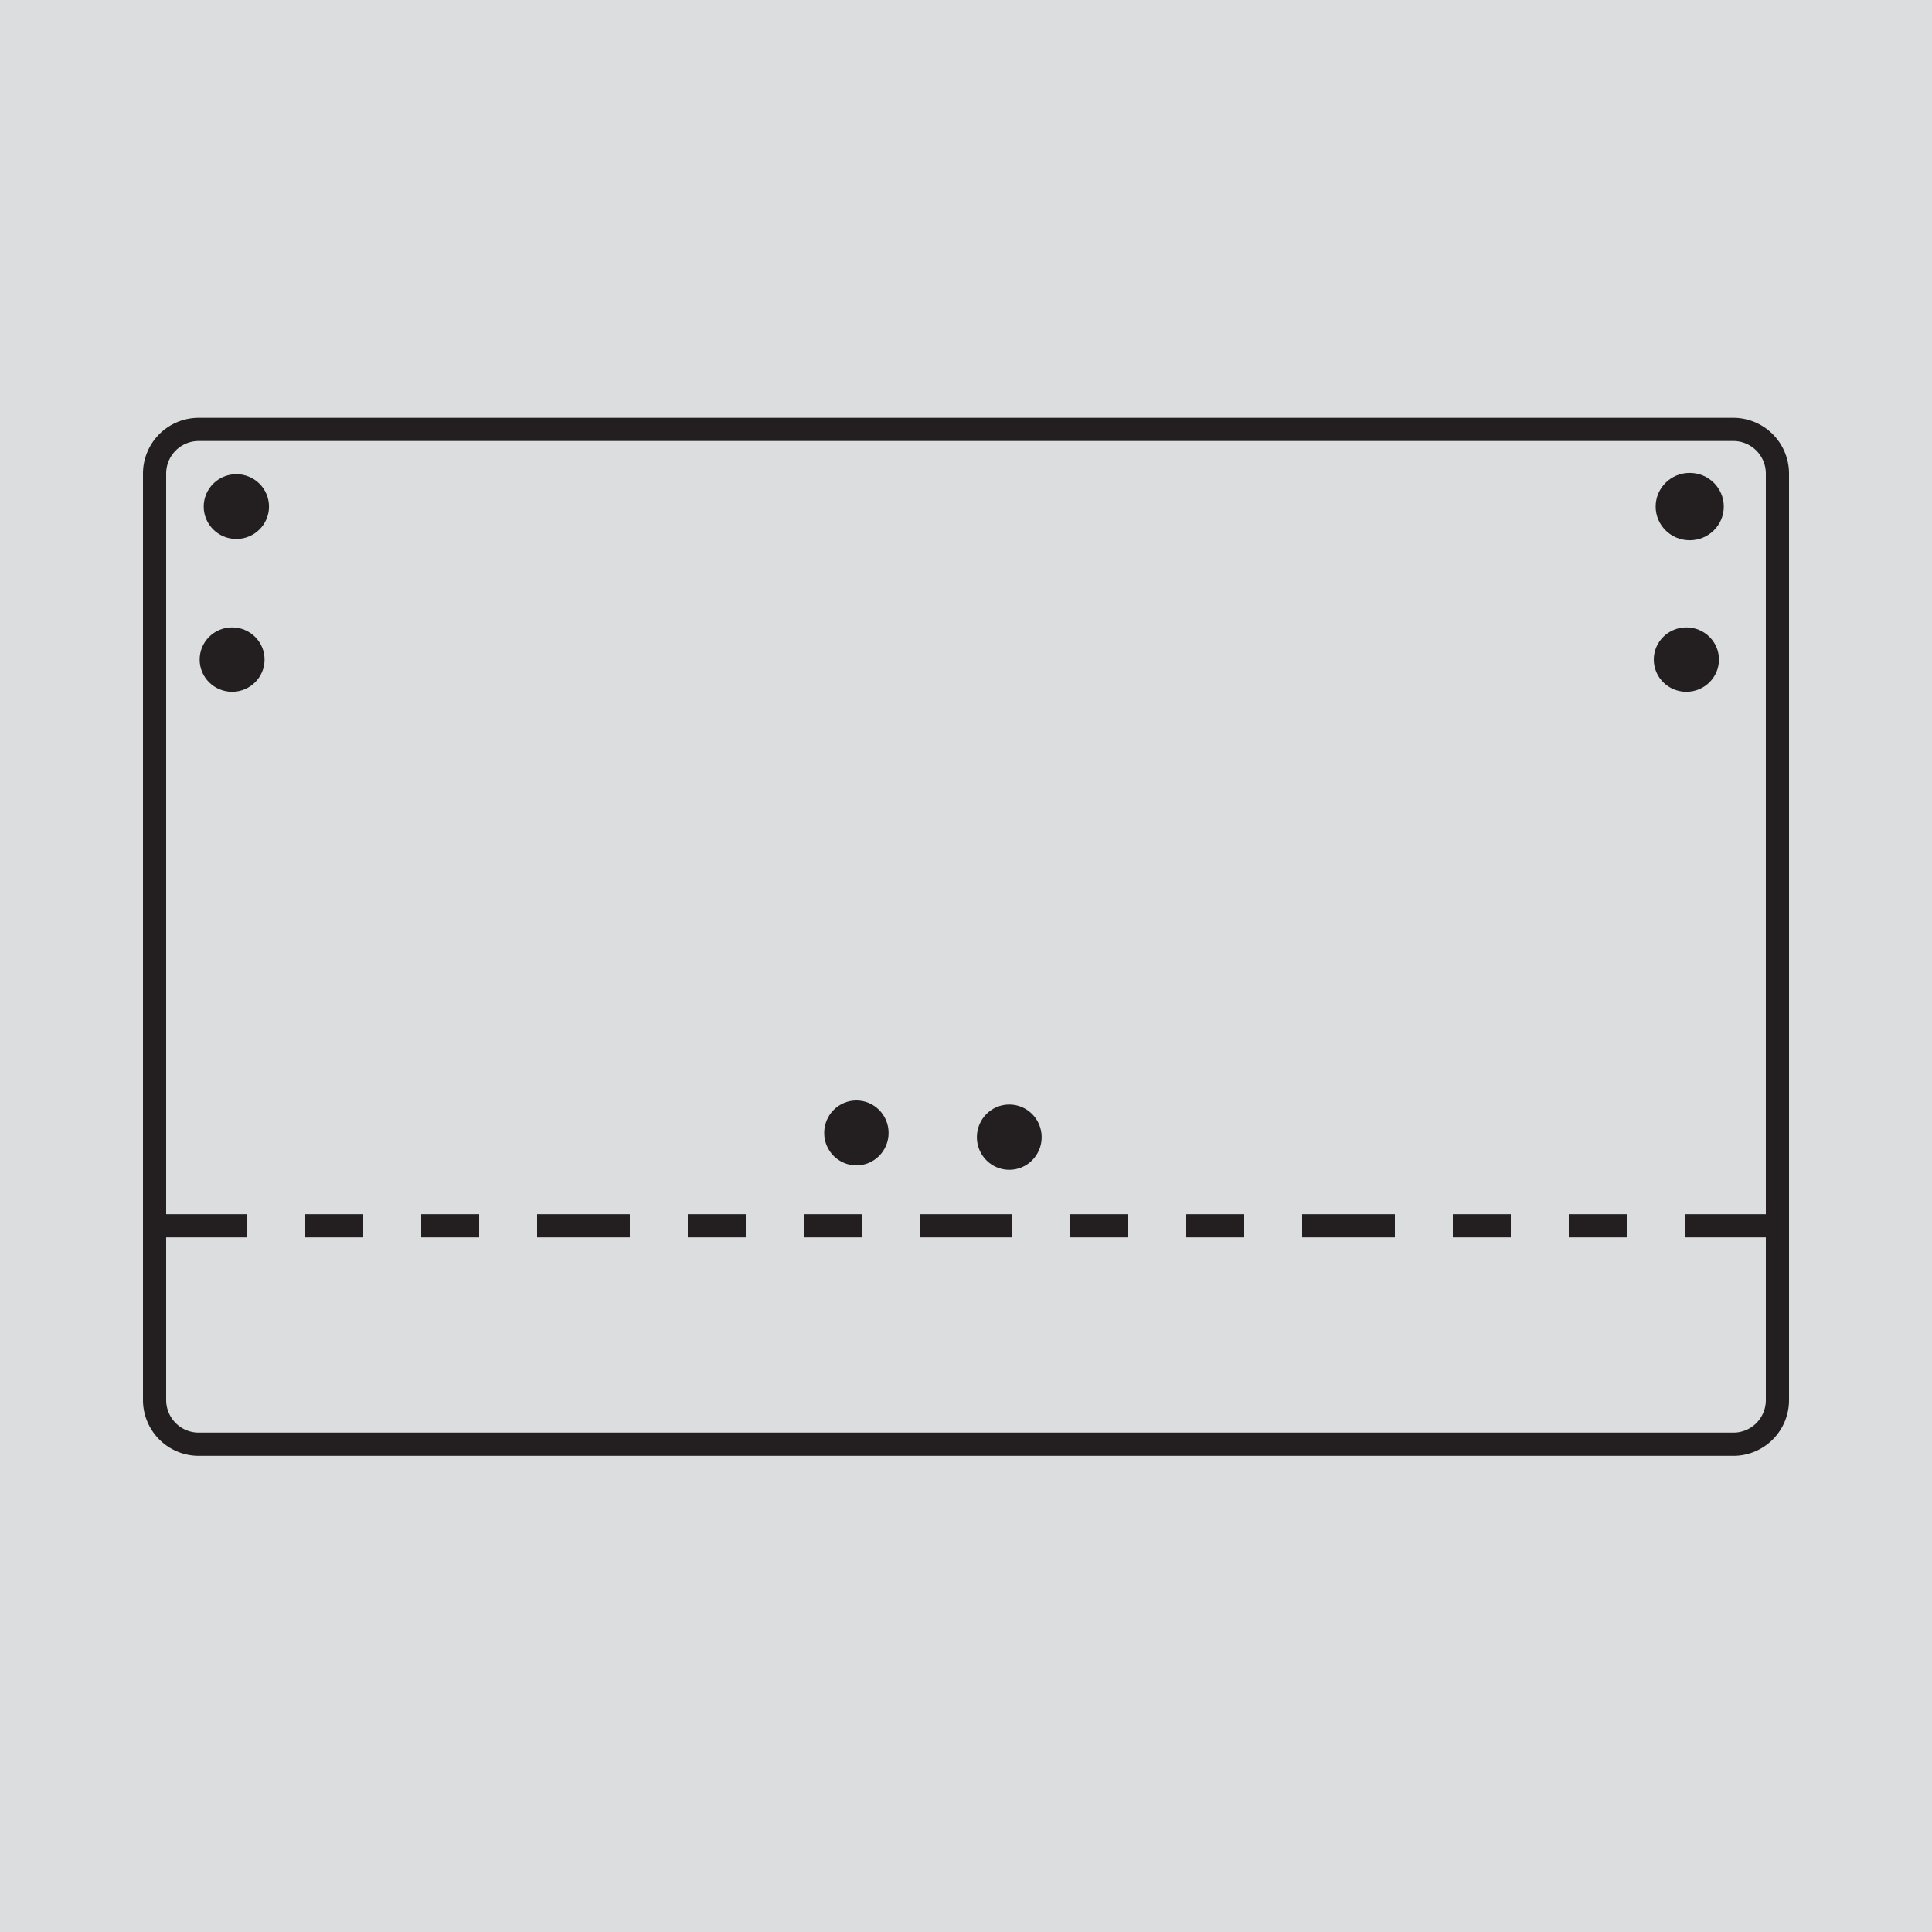 <svg id="Layer_1" data-name="Layer 1" xmlns="http://www.w3.org/2000/svg" viewBox="0 0 150 150"><defs><style>.cls-1{fill:#dcddde;}.cls-2,.cls-3,.cls-6{fill:#231f20;}.cls-2,.cls-3,.cls-4,.cls-5,.cls-6{stroke:#231f20;stroke-miterlimit:10;}.cls-2{stroke-width:0.25px;}.cls-3{stroke-width:0.45px;}.cls-4,.cls-5{fill:none;stroke-width:1.8px;}.cls-5{stroke-dasharray:7.2 4.5 4.5 4.5 4.5 4.5;}.cls-6{stroke-width:0.22px;}</style></defs><rect class="cls-1" width="150" height="150"/><ellipse class="cls-2" cx="18.35" cy="39.33" rx="2.41" ry="2.39"/><ellipse class="cls-3" cx="131.19" cy="39.33" rx="2.42" ry="2.39"/><path class="cls-4" d="M134.57,112.13H15.43A3.43,3.43,0,0,1,12,108.7V36.77a3.43,3.43,0,0,1,3.43-3.43H134.57A3.43,3.43,0,0,1,138,36.77V108.7A3.42,3.42,0,0,1,134.57,112.13Z"/><line class="cls-5" x1="12" y1="95.17" x2="138" y2="95.17"/><ellipse class="cls-6" cx="18.02" cy="51.21" rx="2.41" ry="2.39"/><ellipse class="cls-6" cx="130.93" cy="51.21" rx="2.42" ry="2.39"/><ellipse class="cls-2" cx="78.36" cy="88.29" rx="2.39" ry="2.41"/><ellipse class="cls-6" cx="66.49" cy="87.96" rx="2.39" ry="2.41"/></svg>
